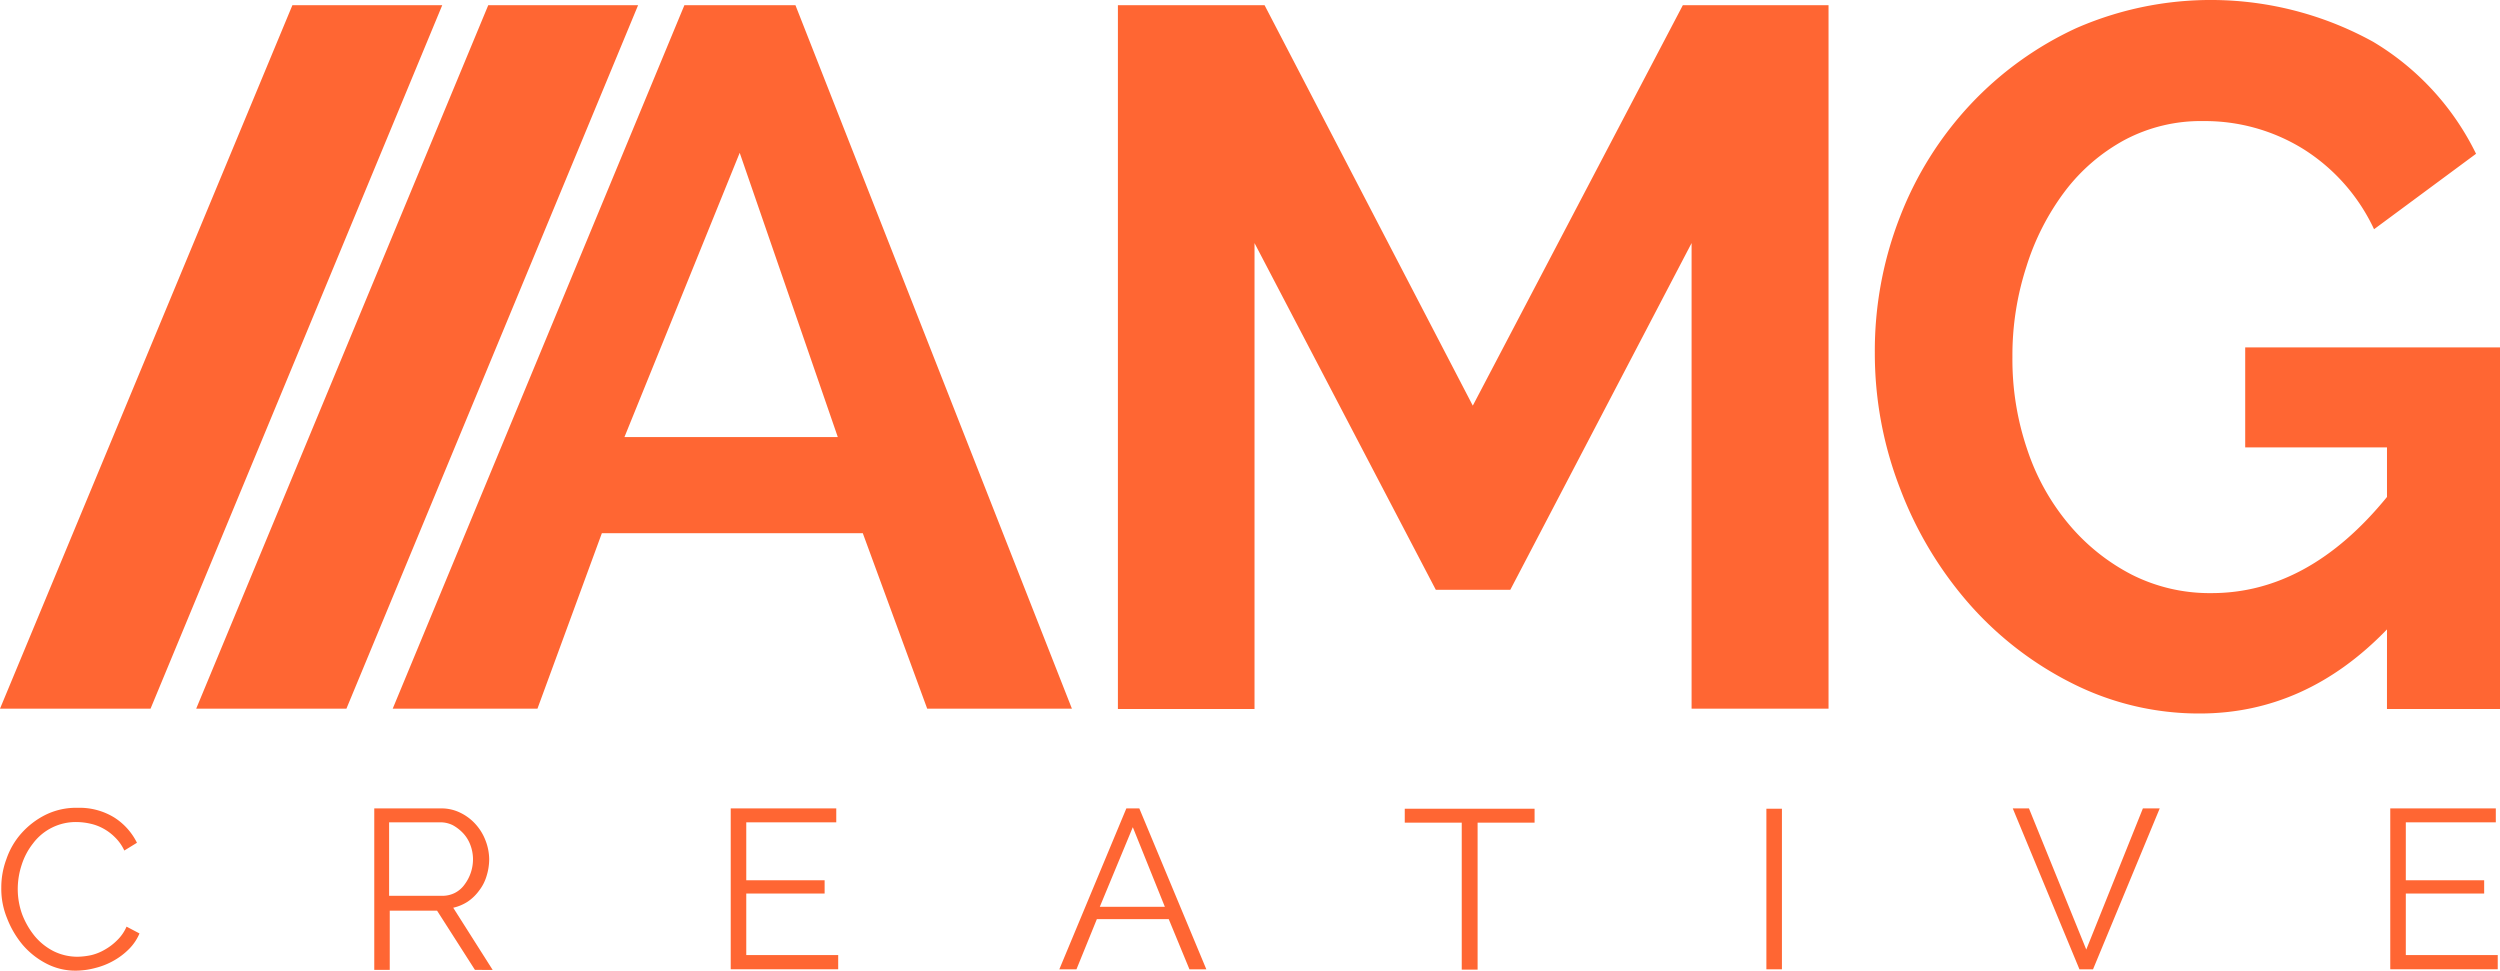<svg xmlns="http://www.w3.org/2000/svg" width="190.2" height="73.844" viewBox="0 0 190.2 73.844">
  <g id="AMG-Orange-Logo-rgb" transform="translate(-9.9 -9.7)">
    <g id="Group_16" data-name="Group 16" transform="translate(9.9 9.7)">
      <g id="Group_15" data-name="Group 15" transform="translate(29.877)">
        <path id="Path_1153" data-name="Path 1153" d="M398.846,64.823V29.4l-13.793,26.38h-5.665L365.594,29.4V64.848H355.2V11.3h11.158L382.2,41.768,398.181,11.3h11.084V64.823Z" transform="translate(-300.027 -10.906)" fill="#f63"/>
        <path id="Path_1154" data-name="Path 1154" d="M627.966,57.583q-6.17,6.392-14.237,6.4a21.406,21.406,0,0,1-9.655-2.266,25.87,25.87,0,0,1-7.882-6.059,28.729,28.729,0,0,1-5.271-8.793A28.409,28.409,0,0,1,589,36.548a28,28,0,0,1,1.921-10.37,26.441,26.441,0,0,1,5.345-8.522,25.93,25.93,0,0,1,8.054-5.813,25.554,25.554,0,0,1,22.587,1.034A20.245,20.245,0,0,1,634.74,21.4l-7.759,5.739a14.385,14.385,0,0,0-5.394-6.108A14.206,14.206,0,0,0,614,18.912a12.355,12.355,0,0,0-5.985,1.429,14.15,14.15,0,0,0-4.557,3.916A18.838,18.838,0,0,0,600.527,30a21.811,21.811,0,0,0-1.059,6.872,21.23,21.23,0,0,0,1.133,7.044,17.285,17.285,0,0,0,3.177,5.69,15.514,15.514,0,0,0,4.778,3.818,13.14,13.14,0,0,0,6.059,1.4q7.389,0,13.35-7.315V43.74H617.178V36.129h19.385V63.642h-8.6Z" transform="translate(-476.24 -9.7)" fill="#f63"/>
        <g id="Group_14" data-name="Group 14" transform="translate(0 0.394)">
          <path id="Path_1155" data-name="Path 1155" d="M131.2,64.823,153.392,11.3h8.448l21.035,53.523h-11.01l-4.9-13.35H147.112l-4.9,13.35Zm26.4-42.291-8.769,21.626h16.232Z" transform="translate(-131.2 -11.3)" fill="#f63"/>
        </g>
      </g>
      <path id="Path_1156" data-name="Path 1156" d="M70.5,64.823H81.929L104.121,11.3h-11.4Z" transform="translate(-55.574 -10.906)" fill="#f63"/>
      <path id="Path_1157" data-name="Path 1157" d="M9.9,64.823H21.353L43.546,11.3h-11.4Z" transform="translate(-9.9 -10.906)" fill="#f63"/>
    </g>
    <g id="Group_17" data-name="Group 17" transform="translate(9.999 71.154)">
      <path id="Path_1158" data-name="Path 1158" d="M10.3,265.284a6.152,6.152,0,0,1,.394-2.192,5.7,5.7,0,0,1,1.133-1.946,6.108,6.108,0,0,1,1.823-1.4,5.259,5.259,0,0,1,2.463-.542,5.045,5.045,0,0,1,2.783.739,4.791,4.791,0,0,1,1.724,1.921l-.961.591a3.391,3.391,0,0,0-.714-1.01,3.8,3.8,0,0,0-.887-.665,3.676,3.676,0,0,0-.985-.369,4.914,4.914,0,0,0-1.01-.123,4.064,4.064,0,0,0-3.35,1.626,5.166,5.166,0,0,0-.862,1.626,5.916,5.916,0,0,0-.3,1.847,5.674,5.674,0,0,0,.345,1.946,6.05,6.05,0,0,0,.961,1.65,4.547,4.547,0,0,0,1.429,1.133,4.1,4.1,0,0,0,1.8.419,5.38,5.38,0,0,0,1.059-.123,3.8,3.8,0,0,0,1.034-.419,4.29,4.29,0,0,0,.936-.714,3.218,3.218,0,0,0,.714-1.034l.985.517A3.723,3.723,0,0,1,20,269.964a5.3,5.3,0,0,1-1.182.887,5.544,5.544,0,0,1-1.379.542,5.862,5.862,0,0,1-1.429.2,4.765,4.765,0,0,1-2.291-.542,5.992,5.992,0,0,1-1.8-1.429,7.146,7.146,0,0,1-1.182-2.02A5.864,5.864,0,0,1,10.3,265.284Z" transform="translate(-10.3 -259.2)" fill="#f63"/>
      <path id="Path_1159" data-name="Path 1159" d="M125.5,271.642V259.4h5.123a3.238,3.238,0,0,1,1.453.345,3.724,3.724,0,0,1,1.158.887,3.908,3.908,0,0,1,.739,1.232,4.056,4.056,0,0,1,.271,1.4,4.355,4.355,0,0,1-.2,1.281,3.371,3.371,0,0,1-.567,1.108,3.483,3.483,0,0,1-.862.837,3.42,3.42,0,0,1-1.108.468l3,4.729H133.16l-2.882-4.507h-3.6v4.507H125.5Zm1.182-5.591h3.99a2.118,2.118,0,0,0,.961-.222,2.052,2.052,0,0,0,.739-.64,3.215,3.215,0,0,0,.64-1.946,3.1,3.1,0,0,0-.2-1.059,2.681,2.681,0,0,0-.542-.887,3.235,3.235,0,0,0-.788-.616,2.118,2.118,0,0,0-.961-.222h-3.892v5.591Z" transform="translate(-97.125 -259.351)" fill="#f63"/>
      <path id="Path_1160" data-name="Path 1160" d="M243.777,270.582v1.059H235.6V259.4h8.03v1.059h-6.847v4.409h5.961v1.01h-5.961v4.68h7Z" transform="translate(-180.106 -259.351)" fill="#f63"/>
      <path id="Path_1161" data-name="Path 1161" d="M337.1,271.642l5.1-12.242h.985l5.1,12.242H347l-1.576-3.818h-5.468l-1.552,3.818Zm5.591-10.813-2.512,6.059h4.951Z" transform="translate(-256.606 -259.351)" fill="#f63"/>
      <path id="Path_1162" data-name="Path 1162" d="M453.677,260.559h-4.335v11.182h-1.207V260.559H443.8V259.5h9.877Z" transform="translate(-337.025 -259.426)" fill="#f63"/>
      <path id="Path_1163" data-name="Path 1163" d="M555.5,271.717V259.5h1.182v12.217Z" transform="translate(-421.212 -259.426)" fill="#f63"/>
      <path id="Path_1164" data-name="Path 1164" d="M632.832,259.4l4.36,10.739L641.5,259.4h1.281l-5.074,12.242h-1.034L631.6,259.4Z" transform="translate(-478.568 -259.351)" fill="#f63"/>
      <path id="Path_1165" data-name="Path 1165" d="M756.377,270.582v1.059H748.2V259.4h8.03v1.059h-6.847v4.409h5.961v1.01h-5.961v4.68h7Z" transform="translate(-566.448 -259.351)" fill="#f63"/>
    </g>
  </g>
</svg>
